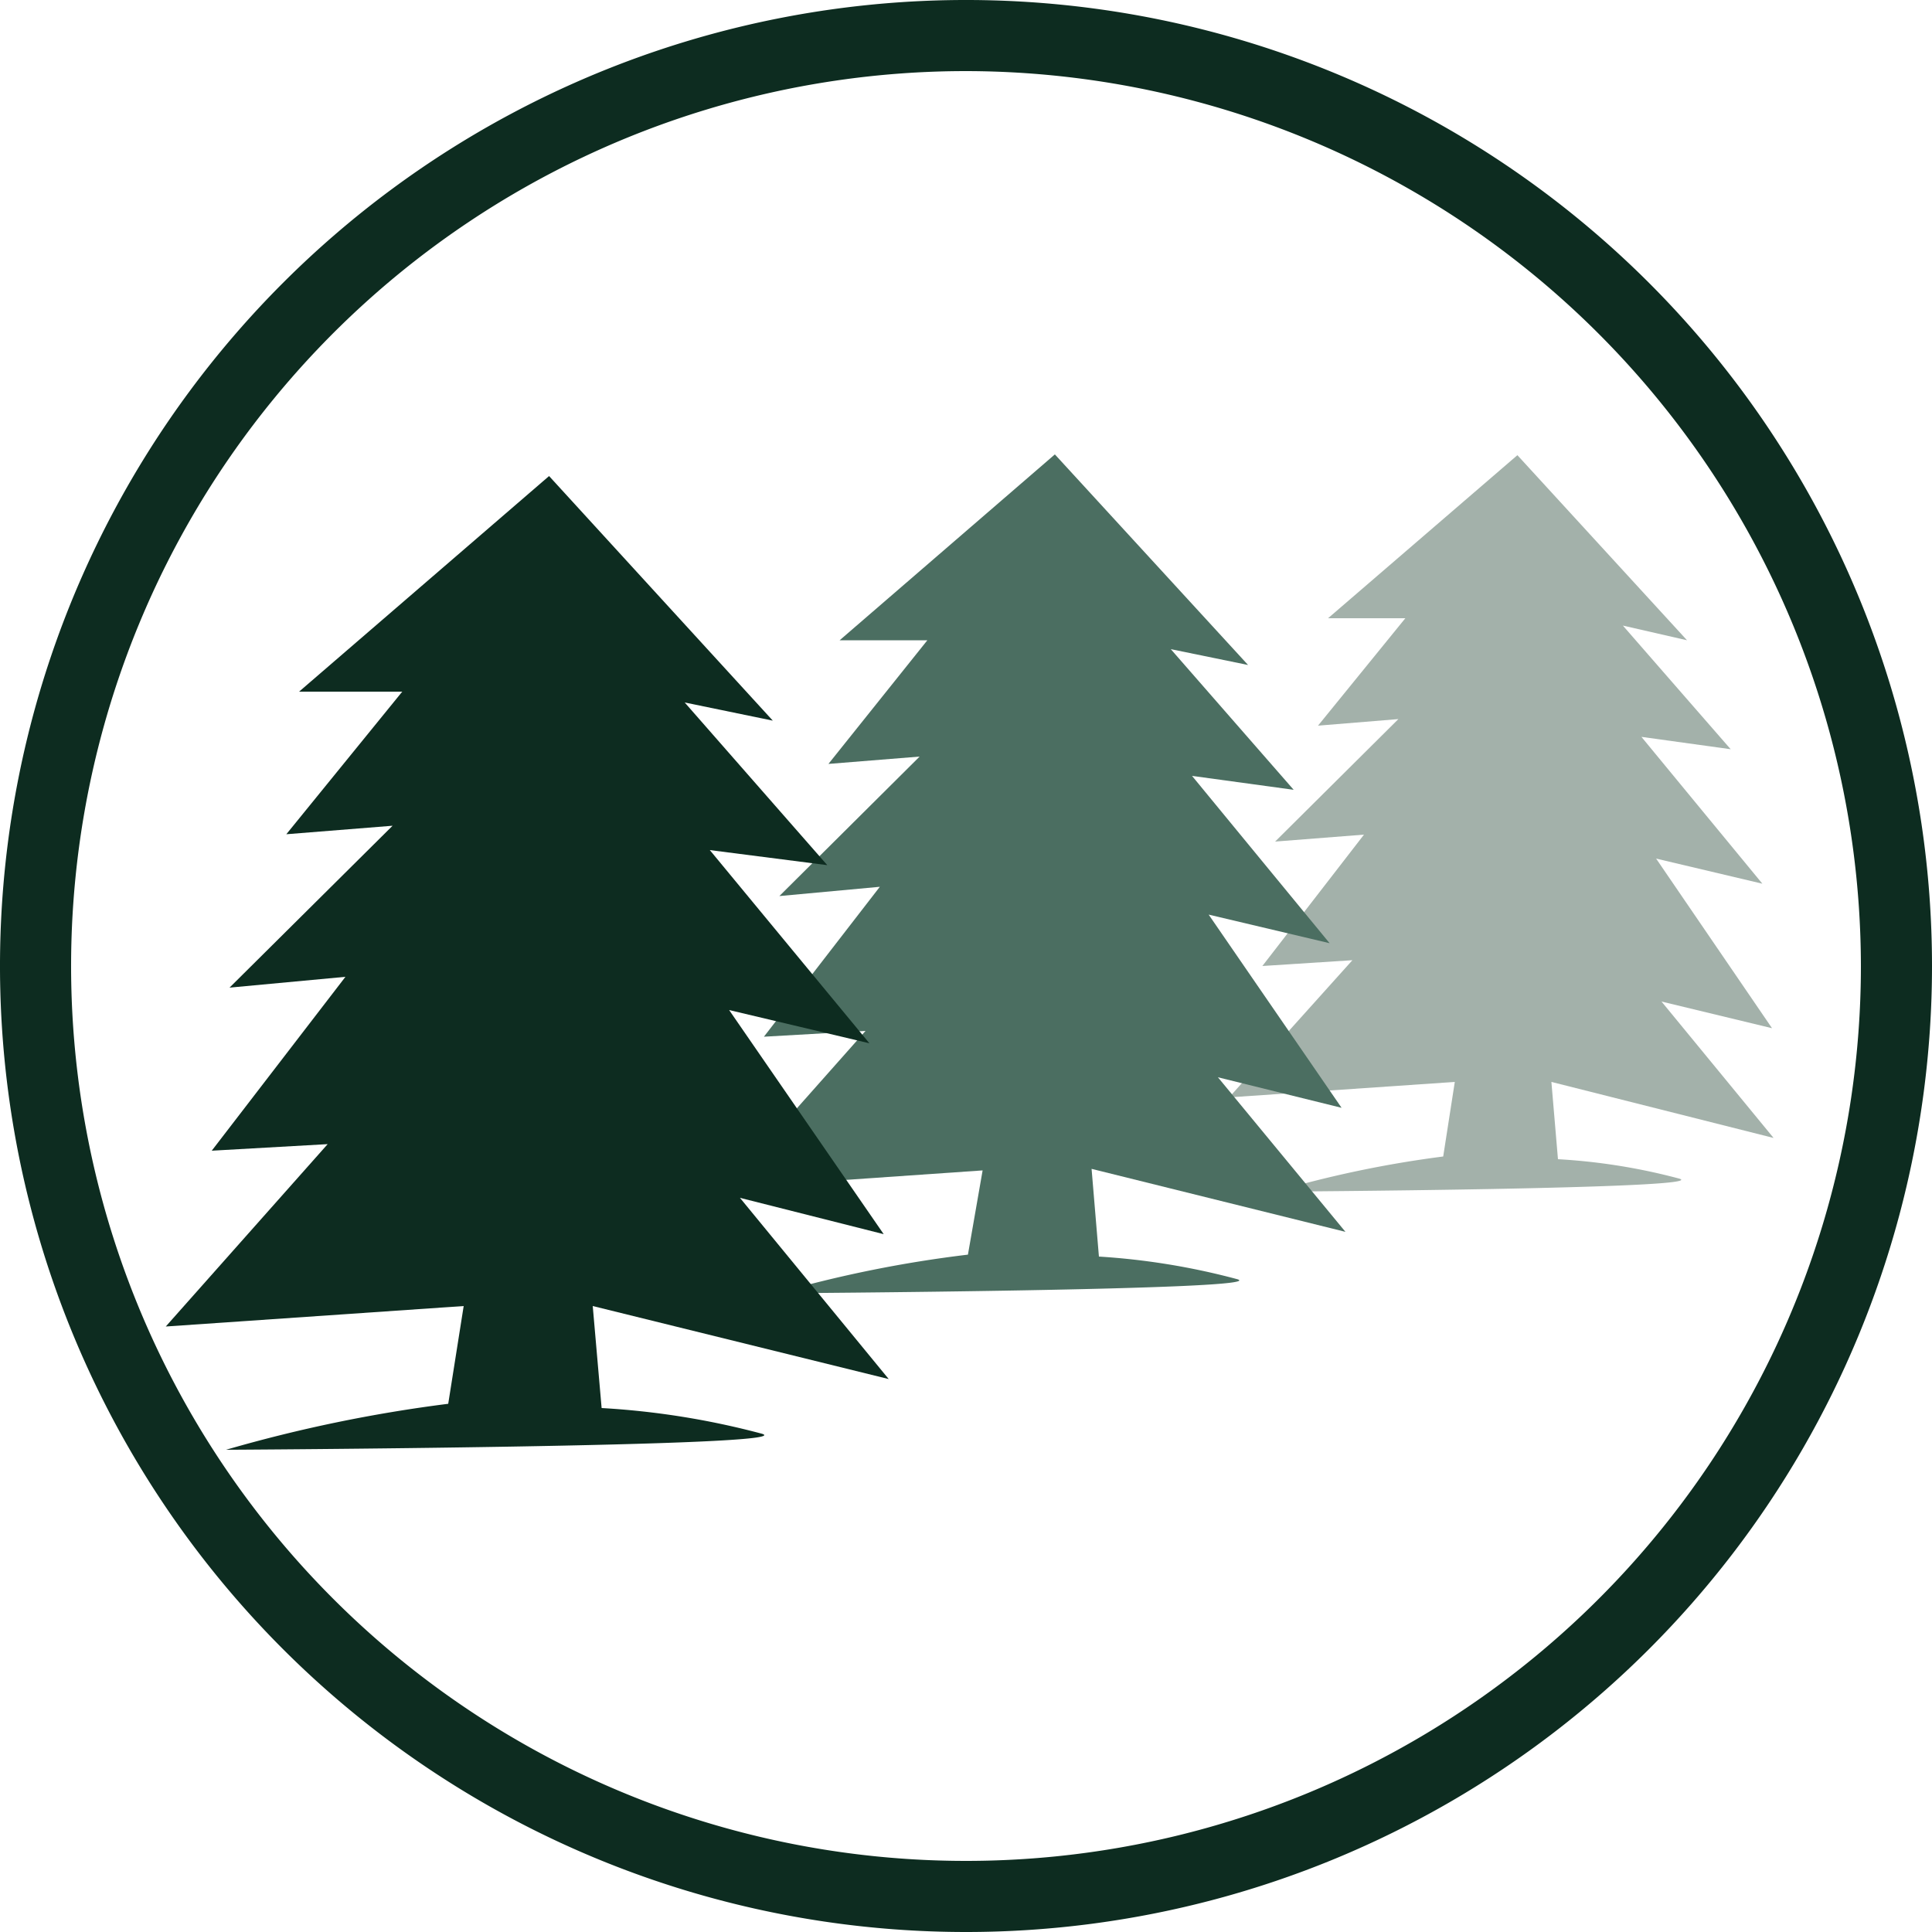 <svg id="Layer_1" data-name="Layer 1" xmlns="http://www.w3.org/2000/svg" viewBox="0 0 50 50"><defs><style>.cls-1{fill:#a3b1aa;}.cls-1,.cls-2,.cls-3{fill-rule:evenodd;}.cls-2{fill:#4b6e61;}.cls-3,.cls-4{fill:#0d2c20;}</style></defs><title>cedar-management-group-logo-icon</title><path class="cls-1" d="M33,30.84a28.28,28.28,0,0,1,4.35-.91L37.65,28l-5.84.4L35,24.85,32.67,25l2.63-3.4L33,21.78l3.19-3.17-2.08.17L36.37,16h-2l4.9-4.22,4.39,4.79L42,16.19l2.79,3.2-2.31-.32,3.13,3.8-2.75-.65,3,4.39L43,25.92l2.9,3.53L40.15,28l.17,2a15.51,15.51,0,0,1,3.13.5C44.44,30.77,33,30.84,33,30.84Z"/><path class="cls-2" d="M20.1,33.47a31.5,31.5,0,0,1,4.95-1l.38-2.18-6.64.46,3.61-4.07-2.63.15,3-3.88-2.6.24,3.63-3.61-2.36.19L24,16.57H21.73l5.57-4.81,5,5.45-2-.41,3.18,3.64-2.63-.36,3.56,4.33-3.13-.74,3.44,5-3.2-.79,3.3,4-6.57-1.63.19,2.27a18.13,18.13,0,0,1,3.56.58C33.16,33.39,20.1,33.47,20.1,33.47Z"/><path class="cls-3" d="M5.85,37.52a37.58,37.58,0,0,1,5.75-1.19L12,33.8l-7.71.53,4.19-4.72-3,.17,3.46-4.5-3,.28,4.22-4.19-2.75.22,3-3.69H7.74l6.47-5.58L20,18.65l-2.28-.47,3.69,4.21L18.37,22l4.13,5-3.63-.86,4,5.8L19.15,31,23,35.69,15.34,33.8l.23,2.64a20.6,20.6,0,0,1,4.13.66C21,37.44,5.85,37.52,5.85,37.52Z"/><path class="cls-4" d="M25,50A25,25,0,1,1,50,25,25,25,0,0,1,25,50ZM25,1.84A23.16,23.16,0,1,0,48.16,25,23.19,23.19,0,0,0,25,1.84Z"/></svg>